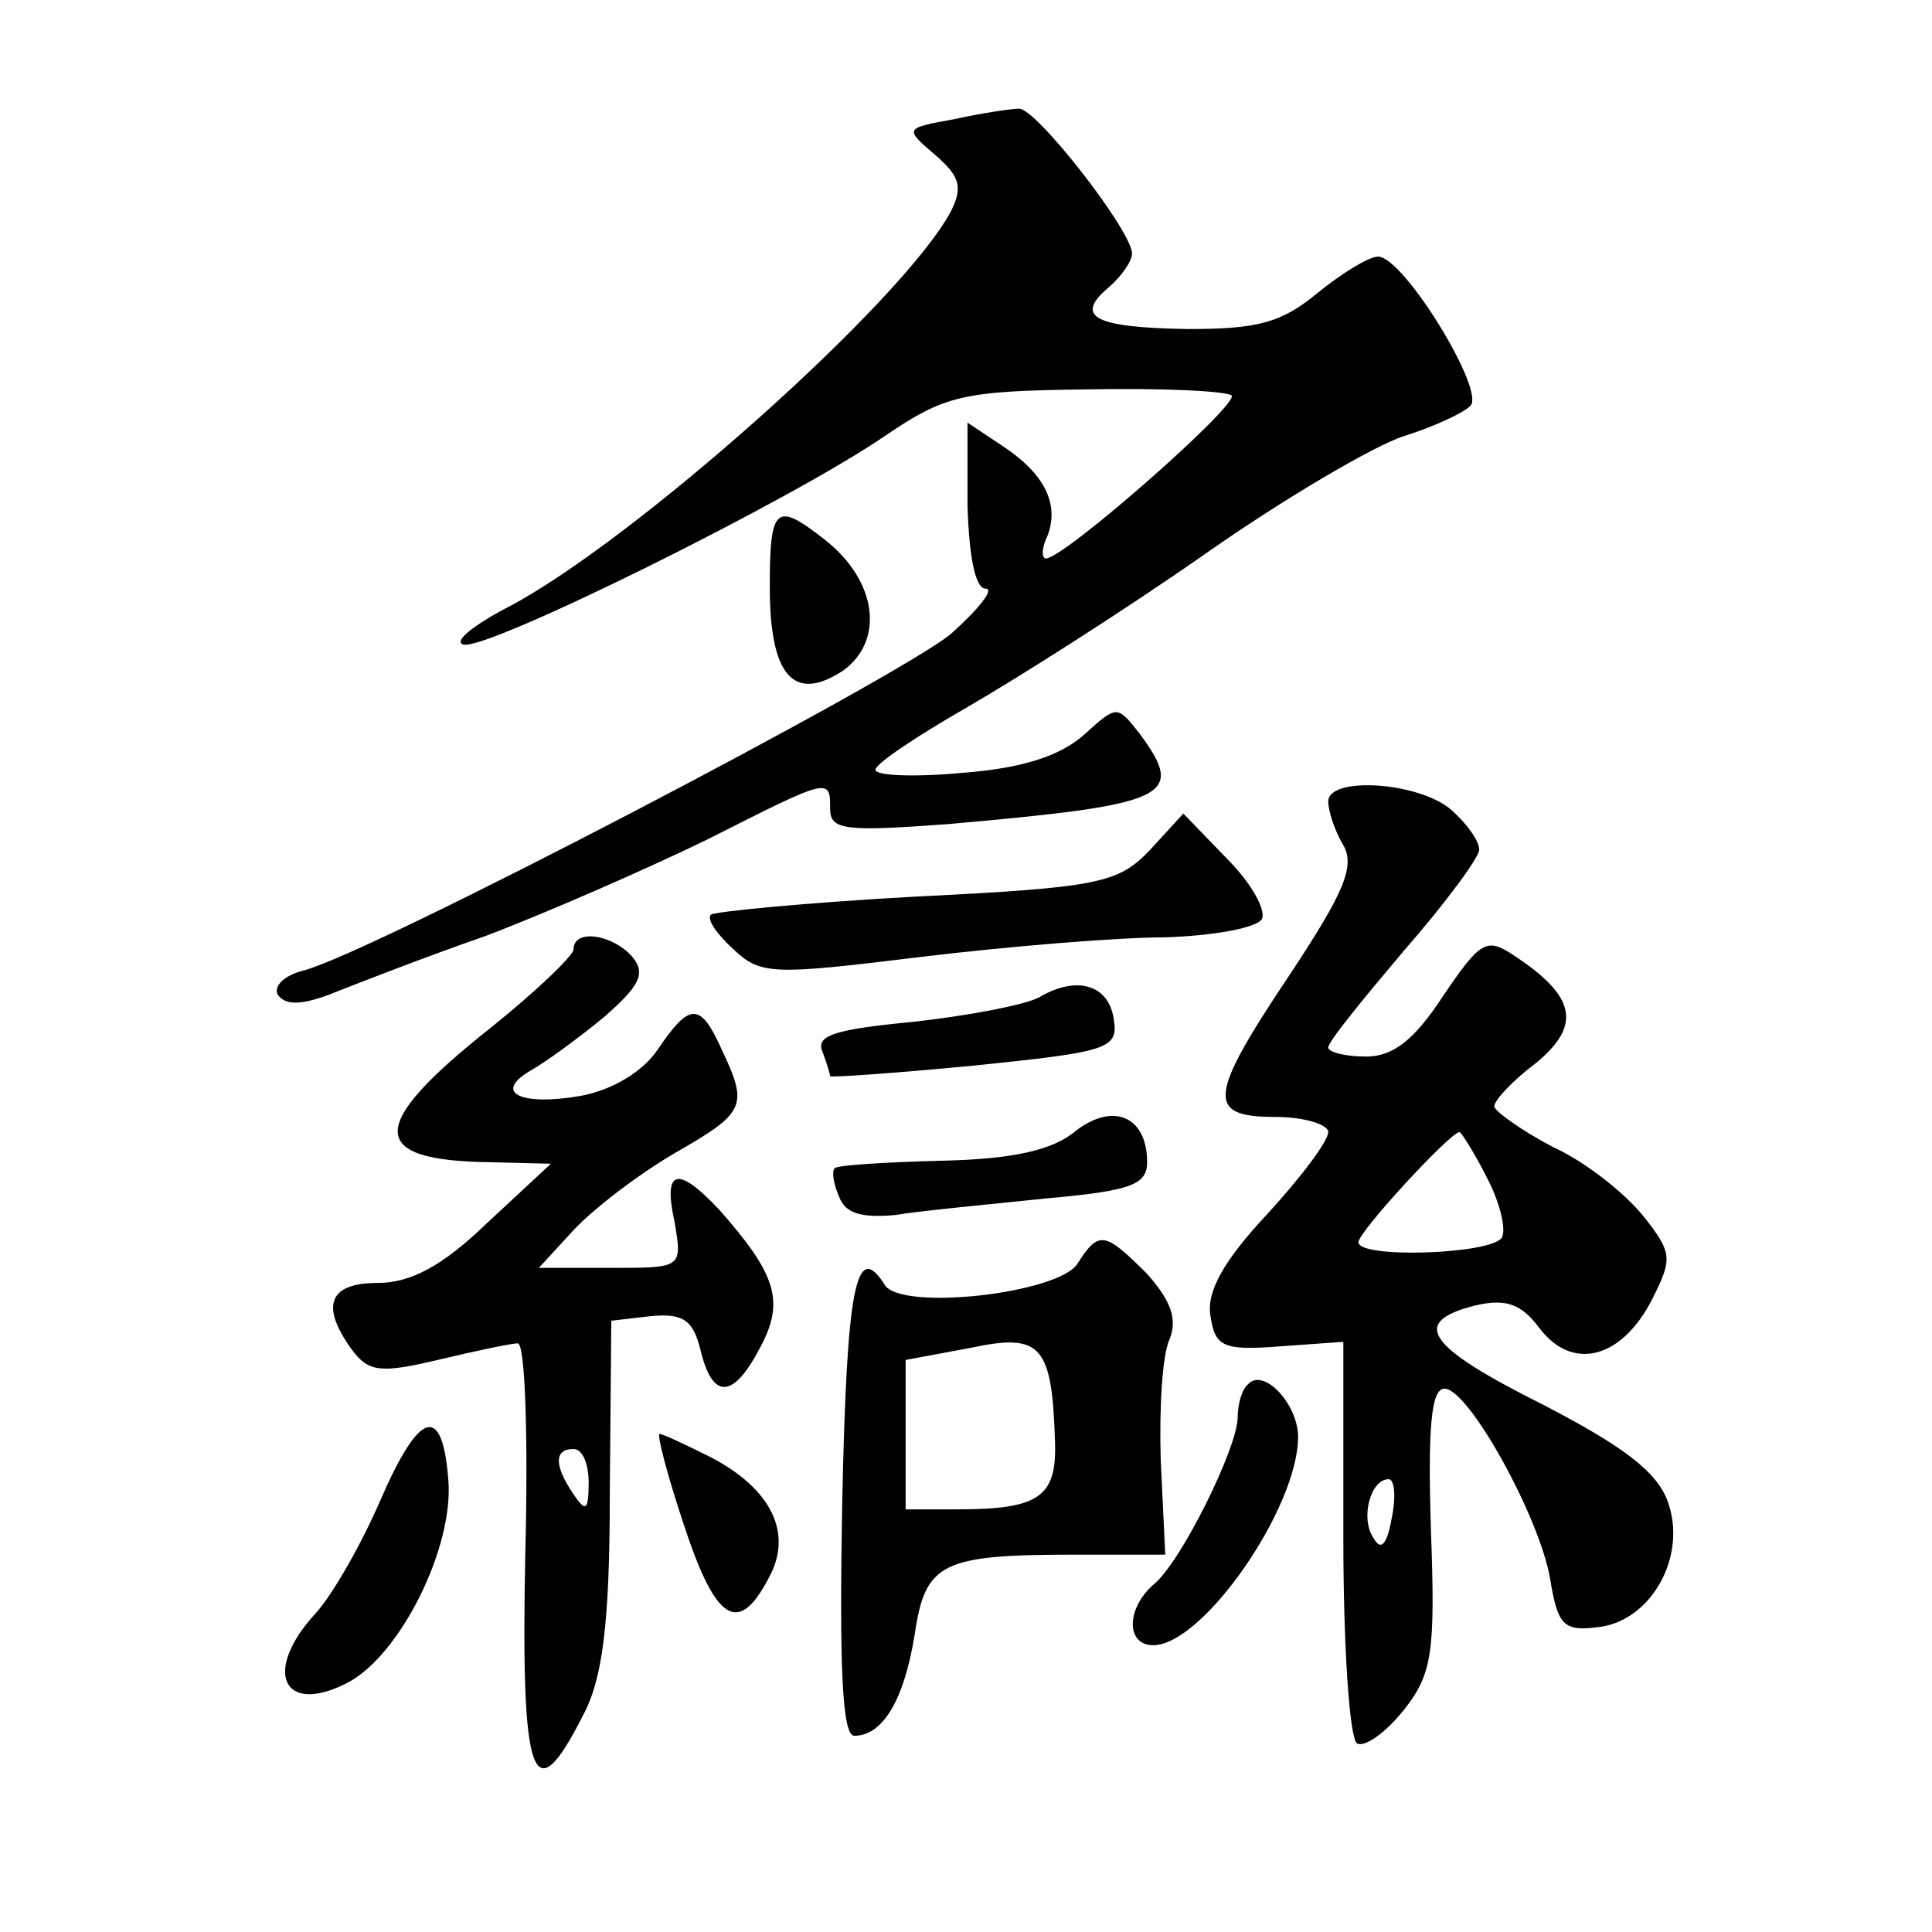 <?xml version="1.0" standalone="no"?>
<!DOCTYPE svg PUBLIC "-//W3C//DTD SVG 20010904//EN"
 "http://www.w3.org/TR/2001/REC-SVG-20010904/DTD/svg10.dtd">
<svg version="1.0" xmlns="http://www.w3.org/2000/svg"
 width="128pt" height="128pt" viewBox="0 0 128 128"
 preserveAspectRatio="xMidYMid meet">
<g transform="translate(0,128) scale(0.1,-0.1)"
fill="#0" stroke="none">
<path d="M632 1201 c-33 -6 -33 -6 -12 -24 16 -14 18 -21 10 -37 -32 -60 -211 -219
-293 -262 -23 -12 -37 -23 -30 -25 14 -5 218 96 279 138 40 27 51 30 133 31 50
1 93 -1 97 -4 5 -6 -111 -108 -123 -108 -3 0 -3 7 1 15 8 21 -2 41 -29 59 l-24
16 0 -55 c1 -33 5 -55 12 -55 6 0 -4 -13 -23 -30 -35 -29 -385 -212 -429 -223 -12
-3 -20 -10 -17 -16 5 -7 15 -7 34 0 15 6 61 24 104 39 42 16 108 45 147 64 81 41
81 41 81 20 0 -14 10 -15 78 -10 147 13 158 18 127 60 -15 19 -15 19 -37 -1 -16
-14 -41 -22 -80 -25 -32 -3 -58 -2 -58 2 0 4 27 22 60 41 33 19 104 64 157 101
54 38 114 73 133 79 19 6 39 15 44 20 11 9 -44 99 -61 99 -6 0 -24 -11 -40 -24
-24 -20 -40 -24 -86 -24 -62 1 -76 8 -52 28 8 7 15 17 15 22 0 15 -64 97 -75 96
-5 0 -25 -3 -43 -7z M510 891 c0 -59 16 -77 49 -55 27 20 22 59 -12 86 -33 26 -37
23 -37 -31z M880 749 c0 -6 4 -19 10 -29 8 -14 0 -32 -35 -85 -55 -82 -56 -95 -10
-95 19 0 35 -5 35 -10 0 -6 -18 -30 -41 -55 -28 -30 -40 -51 -37 -67 3 -20 8 -23
46 -20 l42 3 0 -130 c0 -71 4 -132 9 -136 5 -3 19 7 31 22 19 24 21 38 18 120 -2
66 0 93 9 93 16 0 63 -85 70 -126 5 -31 9 -35 32 -32 35 4 59 47 46 83 -7 20 -30
37 -82 64 -78 39 -89 55 -46 66 21 5 31 1 43 -15 22 -29 55 -20 75 20 13 26 13
30 -6 54 -12 15 -38 36 -60 46 -21 11 -39 24 -39 27 0 4 12 17 28 29 30 25 26 44
-15 71 -18 12 -22 10 -47 -27 -19 -29 -33 -40 -51 -40 -14 0 -25 3 -25 6 0 4 23
32 50 64 28 32 50 62 50 67 0 6 -8 17 -18 26 -21 19 -82 23 -82 6z m105 -249 c9
-17 13 -35 10 -40 -7 -11 -95 -14 -95 -3 0 7 61 73 67 73 1 0 10 -14 18 -30z m-63
-226 c-3 -17 -7 -22 -12 -13 -9 13 -2 39 10 39 4 0 5 -12 2 -26z M762 717 c-21
-22 -33 -25 -155 -31 -73 -4 -134 -10 -136 -12 -3 -3 4 -13 15 -23 18 -17 26 -17
124 -5 58 7 131 13 162 13 31 1 60 6 64 12 3 6 -7 24 -23 40 l-29 30 -22 -24z M380
651 c0 -4 -25 -28 -55 -52 -82 -65 -82 -88 0 -89 l40 -1 -42 -39 c-30 -29 -51 -40
-73 -40 -32 0 -38 -15 -17 -44 11 -15 19 -16 57 -7 25 6 49 11 53 11 5 0 7 -63
5 -140 -3 -150 5 -172 38 -107 13 24 18 60 18 147 l1 115 26 3 c21 2 28 -2 33 -22
8 -34 22 -33 40 2 16 30 10 48 -27 90 -28 30 -38 28 -30 -8 5 -30 5 -30 -42 -30
l-48 0 23 25 c13 14 43 37 67 51 47 27 49 31 31 69 -14 31 -21 31 -42 0 -10 -15
-30 -27 -51 -31 -40 -7 -59 2 -33 17 9 5 31 21 48 35 24 21 28 29 19 40 -13 15
-39 19 -39 5z m10 -353 c0 -19 -2 -20 -10 -8 -13 19 -13 30 0 30 6 0 10 -10 10
-22z M688 619 c-10 -5 -47 -12 -83 -16 -52 -5 -65 -9 -60 -20 3 -8 5 -15 5 -16
0 -1 43 2 95 7 88 9 96 11 93 30 -3 24 -25 30 -50 15z M713 531 c-15 -13 -42 -19
-89 -20 -38 -1 -70 -3 -71 -5 -2 -2 -1 -10 3 -19 4 -11 15 -14 37 -12 18 3 62 7
100 11 56 5 67 9 67 24 0 30 -22 40 -47 21z M714 443 c-12 -20 -118 -32 -128 -14
-19 30 -25 -2 -28 -144 -2 -110 0 -155 8 -155 19 0 33 24 40 67 7 48 18 53 107
53 l59 0 -3 63 c-1 34 1 70 6 80 5 13 1 25 -15 43 -28 28 -32 29 -46 7z m-15 -119
c1 -36 -11 -44 -65 -44 l-34 0 0 49 0 50 43 8 c47 10 54 2 56 -63z M827 363 c-4
-3 -7 -13 -7 -22 0 -20 -38 -97 -56 -111 -18 -16 -18 -40 0 -40 33 0 96 91 96 138
0 22 -23 46 -33 35z M252 286 c-13 -30 -32 -63 -43 -75 -35 -38 -22 -68 21 -46
35 18 71 90 67 135 -4 50 -19 46 -45 -14z M453 270 c21 -64 36 -74 56 -36 17 30
2 60 -39 81 -16 8 -31 15 -33 15 -2 0 5 -27 16 -60z"/>
</g>
</svg>
